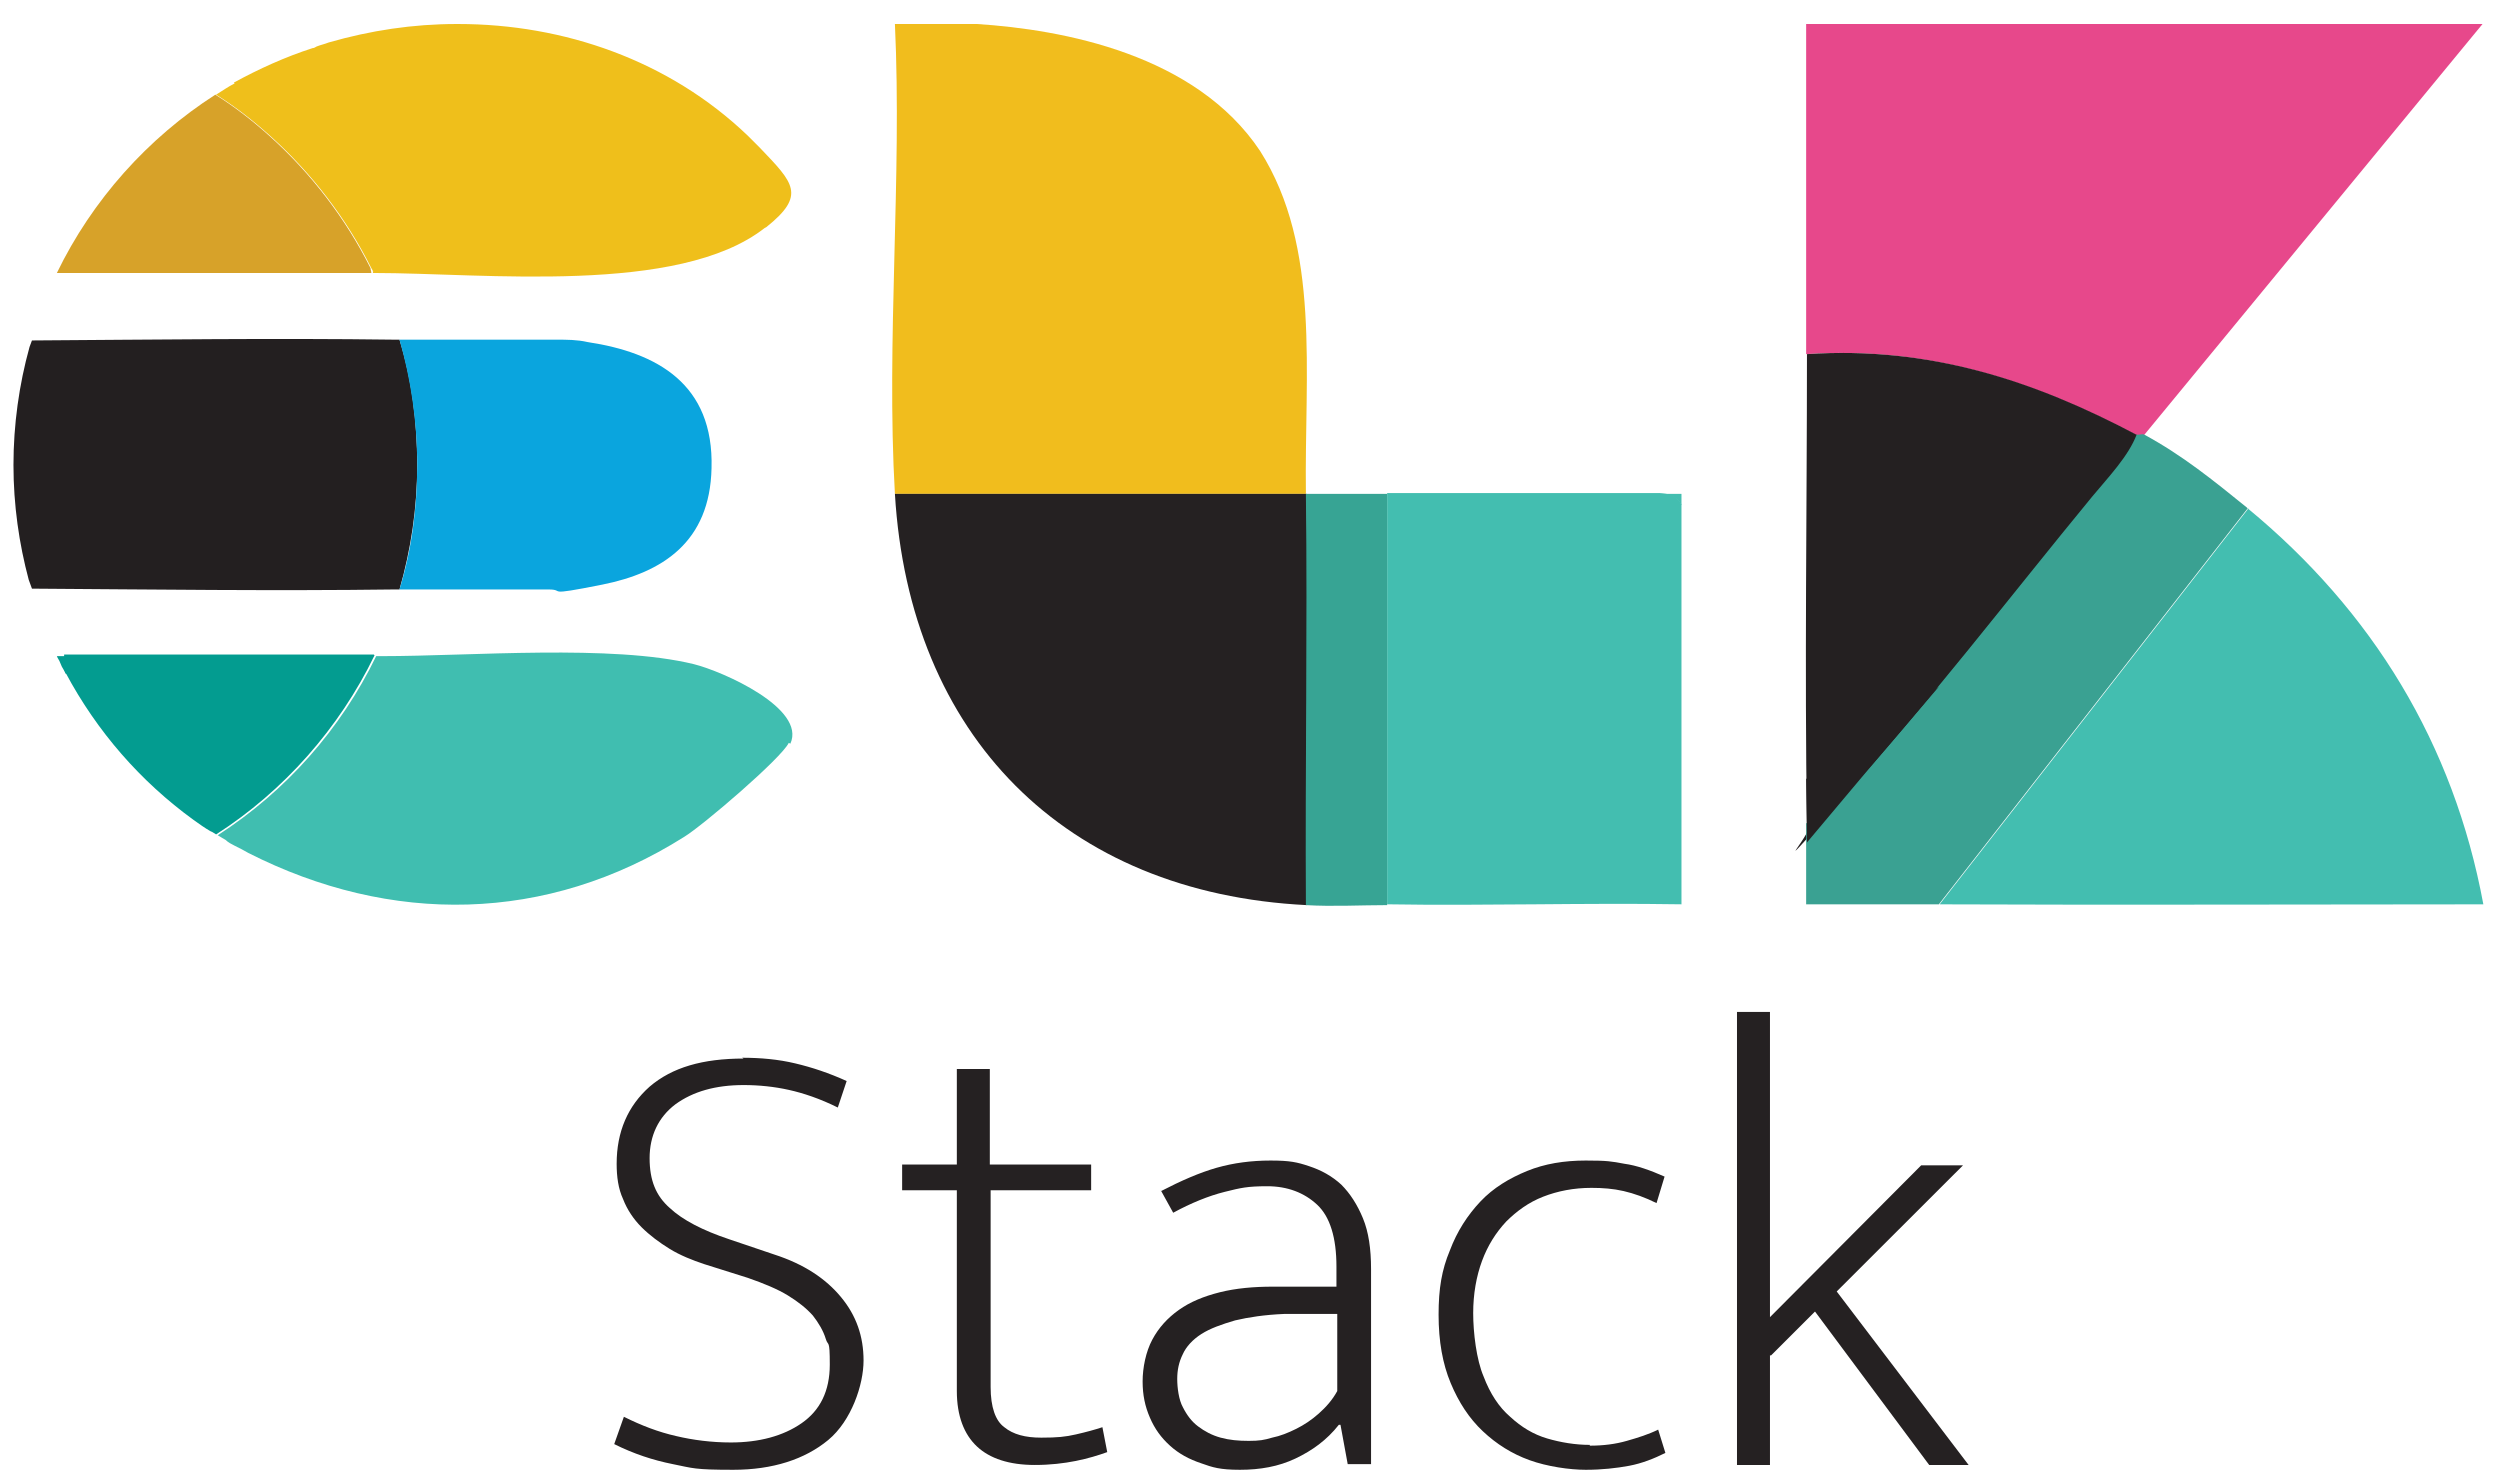 <svg width="83" height="49" viewBox="0 0 83 49" fill="none" xmlns="http://www.w3.org/2000/svg">
<path d="M13.851 15.437C13.851 16.877 13.637 18.263 13.263 19.57H13.103C9.098 19.623 5.066 19.57 1.061 19.543L0.954 19.25C0.633 18.05 0.447 16.77 0.447 15.437C0.447 14.103 0.633 12.77 0.981 11.517L1.061 11.303C5.066 11.277 9.098 11.223 13.103 11.277H13.263C13.664 12.583 13.851 13.997 13.851 15.437Z" fill="#231F20"/>
<path d="M59.964 11.757C59.964 8.103 59.964 4.45 59.964 0.797H82.42L71.179 14.45C71.125 14.424 70.992 14.477 70.938 14.45C67.44 12.61 63.969 11.49 59.964 11.757Z" fill="#E7488B"/>
<path d="M43.382 16.397C38.843 16.397 34.277 16.397 29.711 16.397C29.418 11.303 29.952 5.917 29.711 0.797H32.435C35.319 0.984 39.698 1.81 41.834 5.01C43.863 8.21 43.302 12.37 43.356 16.397H43.382Z" fill="#F1BD1D"/>
<path d="M43.382 16.397C43.436 20.93 43.356 25.49 43.382 30.05C35.345 29.65 30.192 24.423 29.711 16.397C34.277 16.397 38.816 16.397 43.382 16.397Z" fill="#252122"/>
<path d="M74.623 16.877C78.762 20.29 81.459 24.69 82.447 30.024C76.439 30.024 70.404 30.05 64.396 30.024L74.65 16.877H74.623Z" fill="#43BEB0"/>
<path d="M55.825 16.743V30.023C52.568 29.97 49.31 30.077 46.053 30.023V16.37H55.105C55.398 16.397 55.638 16.423 55.825 16.743Z" fill="#43BEB0"/>
<path d="M25.386 7.57C22.529 9.81 16.067 9.063 12.409 9.063C12.409 9.01 12.355 8.957 12.329 8.903C11.501 7.25 10.353 5.757 8.991 4.53C8.43 4.024 7.816 3.543 7.175 3.143C7.389 3.01 7.576 2.877 7.789 2.77C7.789 2.77 7.789 2.77 7.763 2.743C8.59 2.29 9.471 1.89 10.379 1.597C10.433 1.597 10.459 1.57 10.513 1.543C10.646 1.49 10.78 1.464 10.913 1.41C12.302 1.01 13.717 0.797 15.159 0.797H15.212C18.71 0.797 22.208 1.997 24.825 4.503C24.958 4.637 25.092 4.77 25.225 4.903C26.347 6.077 26.774 6.477 25.439 7.543L25.386 7.57Z" fill="#EFBF1B"/>
<path d="M12.409 9.064H12.382C12.382 9.01 12.382 8.957 12.355 8.904C12.382 8.957 12.409 9.01 12.435 9.064H12.409Z" fill="#EEBF1E"/>
<path d="M70.965 14.45C70.698 15.17 70.004 15.917 69.496 16.503C66.773 19.784 63.942 23.49 61.086 26.637C58.228 29.784 60.498 27.33 59.991 27.357C59.911 22.157 59.991 16.957 59.991 11.757C64.023 11.49 67.494 12.61 70.965 14.45Z" fill="#242021"/>
<path d="M74.623 16.877L64.37 30.023C62.901 30.023 61.432 30.023 59.964 30.023C59.964 29.143 59.964 28.237 59.964 27.33C60.471 27.33 60.765 26.93 61.059 26.61C63.916 23.49 66.746 19.784 69.469 16.477C69.977 15.864 70.671 15.143 70.938 14.424C70.992 14.45 71.125 14.397 71.179 14.424C72.46 15.117 73.475 15.944 74.596 16.85L74.623 16.877Z" fill="#3AA192"/>
<path d="M23.623 15.543C23.57 17.997 21.995 19.01 19.992 19.41C17.989 19.81 18.817 19.57 18.203 19.57H14.171C13.851 19.57 13.53 19.57 13.263 19.57C13.664 18.264 13.851 16.877 13.851 15.437C13.851 13.997 13.637 12.584 13.263 11.277C13.45 11.277 13.664 11.277 13.877 11.277H18.47C18.817 11.277 19.164 11.277 19.511 11.357C21.808 11.704 23.703 12.743 23.623 15.543Z" fill="#0AA5DE"/>
<path d="M26.187 24.663C25.946 25.17 23.33 27.41 22.715 27.784C18.149 30.663 12.969 30.717 8.243 28.317C8.11 28.237 7.95 28.157 7.789 28.077C7.683 28.023 7.576 27.97 7.496 27.89C7.416 27.837 7.309 27.784 7.229 27.73C9.498 26.264 11.314 24.21 12.489 21.784H12.676C15.64 21.784 20.312 21.384 23.036 22.05C23.997 22.29 26.774 23.517 26.24 24.69L26.187 24.663Z" fill="#40BEB0"/>
<path d="M12.435 21.757C11.261 24.183 9.418 26.263 7.175 27.703C7.122 27.677 7.068 27.623 6.988 27.597C6.801 27.49 6.615 27.357 6.428 27.223C4.665 25.943 3.223 24.29 2.182 22.343L2.129 22.237C2.129 22.05 2.129 21.89 2.129 21.73C3.357 21.73 4.612 21.73 5.84 21.73C8.03 21.73 10.219 21.73 12.409 21.73L12.435 21.757Z" fill="#039C90"/>
<path d="M12.382 9.063C8.884 9.063 5.386 9.063 1.888 9.063C3.063 6.637 4.906 4.583 7.149 3.143C7.789 3.543 8.404 4.023 8.964 4.53C10.326 5.757 11.474 7.25 12.302 8.903C12.302 8.957 12.329 9.01 12.329 9.063H12.382Z" fill="#D7A229"/>
<path d="M46.053 16.397V30.05C45.171 30.05 44.264 30.103 43.356 30.05C43.329 25.517 43.409 20.957 43.356 16.397C44.237 16.397 45.145 16.397 46.053 16.397Z" fill="#37A494"/>
<path d="M59.964 25.863L64.37 22.797L61.94 25.65L59.991 27.97L59.964 25.863Z" fill="#242021"/>
<path d="M55.825 16.397V16.77C55.638 16.45 55.398 16.423 55.104 16.397H55.825Z" fill="#43BEB0"/>
<path d="M5.84 21.757L2.182 22.37L2.129 22.264C2.075 22.183 2.022 22.077 1.995 21.997C1.969 21.917 1.915 21.863 1.888 21.784H2.129C3.357 21.784 4.612 21.784 5.84 21.784V21.757Z" fill="#039C90"/>
<path d="M24.638 35.117C25.252 35.117 25.84 35.17 26.4 35.304C26.961 35.437 27.522 35.624 28.109 35.89L27.815 36.77C27.228 36.477 26.667 36.29 26.187 36.184C25.706 36.077 25.199 36.024 24.691 36.024C23.757 36.024 23.009 36.237 22.422 36.664C21.861 37.09 21.567 37.704 21.567 38.45C21.567 39.197 21.781 39.704 22.235 40.104C22.662 40.504 23.33 40.85 24.211 41.144L25.706 41.65C26.694 41.97 27.415 42.45 27.922 43.064C28.43 43.677 28.67 44.37 28.67 45.17C28.67 45.97 28.269 47.17 27.495 47.81C26.721 48.45 25.653 48.797 24.344 48.797C23.036 48.797 23.009 48.743 22.342 48.61C21.674 48.477 21.033 48.264 20.392 47.944L20.713 47.037C21.3 47.33 21.861 47.544 22.448 47.677C23.009 47.81 23.623 47.89 24.264 47.89C25.199 47.89 26 47.677 26.614 47.25C27.228 46.824 27.549 46.183 27.549 45.303C27.549 44.424 27.495 44.717 27.415 44.45C27.335 44.183 27.175 43.917 26.988 43.677C26.774 43.437 26.507 43.224 26.16 43.01C25.813 42.797 25.359 42.61 24.825 42.424L23.383 41.97C22.983 41.837 22.582 41.677 22.235 41.464C21.888 41.25 21.567 41.01 21.3 40.744C21.033 40.477 20.82 40.157 20.686 39.81C20.526 39.464 20.473 39.064 20.473 38.637C20.473 37.57 20.846 36.717 21.567 36.077C22.315 35.437 23.33 35.144 24.691 35.144L24.638 35.117Z" fill="#252122"/>
<path d="M36.253 39.517H32.889V46.05C32.889 46.717 33.049 47.17 33.343 47.383C33.636 47.623 34.037 47.73 34.571 47.73C35.105 47.73 35.372 47.703 35.719 47.623C36.066 47.544 36.36 47.463 36.6 47.383L36.76 48.21C36.467 48.316 36.12 48.423 35.719 48.503C35.319 48.583 34.865 48.637 34.357 48.637C33.503 48.637 32.862 48.423 32.435 48.023C32.008 47.623 31.767 47.01 31.767 46.183V39.517H29.951V38.663H31.767V35.49H32.862V38.663H36.226V39.517H36.253Z" fill="#252122"/>
<path d="M38.549 39.543C39.217 39.197 39.831 38.93 40.392 38.77C40.953 38.61 41.54 38.53 42.181 38.53C42.822 38.53 43.062 38.583 43.462 38.717C43.863 38.85 44.21 39.037 44.531 39.33C44.824 39.623 45.065 39.997 45.251 40.45C45.438 40.903 45.519 41.463 45.519 42.13V48.61H44.744L44.504 47.303H44.45C44.05 47.81 43.569 48.157 43.009 48.423C42.448 48.69 41.834 48.797 41.166 48.797C40.499 48.797 40.258 48.717 39.885 48.583C39.484 48.45 39.137 48.264 38.843 47.996C38.549 47.73 38.336 47.437 38.176 47.063C38.015 46.69 37.935 46.317 37.935 45.863C37.935 45.41 38.042 44.876 38.256 44.477C38.469 44.077 38.763 43.757 39.137 43.49C39.511 43.223 39.965 43.037 40.499 42.903C41.033 42.77 41.62 42.717 42.261 42.717H44.37V42.05C44.37 41.09 44.157 40.397 43.73 39.997C43.302 39.597 42.742 39.383 42.074 39.383C41.407 39.383 41.193 39.437 40.659 39.57C40.125 39.703 39.537 39.943 38.95 40.263L38.523 39.49L38.549 39.543ZM44.397 43.623H42.635C41.994 43.65 41.46 43.73 41.006 43.837C40.552 43.97 40.178 44.103 39.885 44.29C39.591 44.477 39.377 44.717 39.27 44.957C39.137 45.224 39.084 45.49 39.084 45.783C39.084 46.077 39.137 46.477 39.27 46.717C39.404 46.983 39.564 47.197 39.778 47.357C39.991 47.517 40.232 47.65 40.525 47.73C40.819 47.81 41.113 47.837 41.46 47.837C41.807 47.837 41.967 47.81 42.234 47.73C42.501 47.677 42.768 47.57 43.035 47.437C43.302 47.303 43.543 47.143 43.783 46.93C44.023 46.717 44.237 46.477 44.397 46.183V43.543V43.623Z" fill="#252122"/>
<path d="M52.781 47.996C53.235 47.996 53.636 47.944 54.009 47.837C54.383 47.73 54.73 47.623 55.051 47.463L55.291 48.237C54.918 48.423 54.517 48.583 54.09 48.664C53.663 48.743 53.182 48.797 52.648 48.797C52.114 48.797 51.366 48.69 50.779 48.477C50.191 48.264 49.684 47.944 49.23 47.517C48.776 47.09 48.429 46.557 48.162 45.917C47.895 45.276 47.761 44.53 47.761 43.65C47.761 42.77 47.868 42.157 48.135 41.517C48.376 40.877 48.723 40.343 49.15 39.89C49.577 39.437 50.111 39.117 50.699 38.877C51.286 38.637 51.927 38.53 52.648 38.53C53.369 38.53 53.502 38.557 53.93 38.637C54.33 38.69 54.784 38.85 55.264 39.063L54.997 39.943C54.624 39.757 54.25 39.623 53.903 39.543C53.555 39.463 53.209 39.437 52.835 39.437C52.247 39.437 51.713 39.543 51.233 39.73C50.752 39.917 50.352 40.21 50.004 40.557C49.657 40.93 49.39 41.357 49.203 41.863C49.016 42.37 48.91 42.957 48.91 43.596C48.91 44.237 49.016 45.143 49.257 45.703C49.47 46.264 49.764 46.717 50.138 47.037C50.512 47.383 50.912 47.623 51.366 47.757C51.82 47.89 52.301 47.97 52.781 47.97V47.996Z" fill="#252122"/>
<path d="M58.763 44.983V48.637H57.668V33.597H58.763V43.73L63.782 38.69H65.171L60.979 42.877L65.358 48.637H64.049L60.258 43.543L58.789 45.01L58.763 44.983Z" fill="#252122"/>
</svg>
